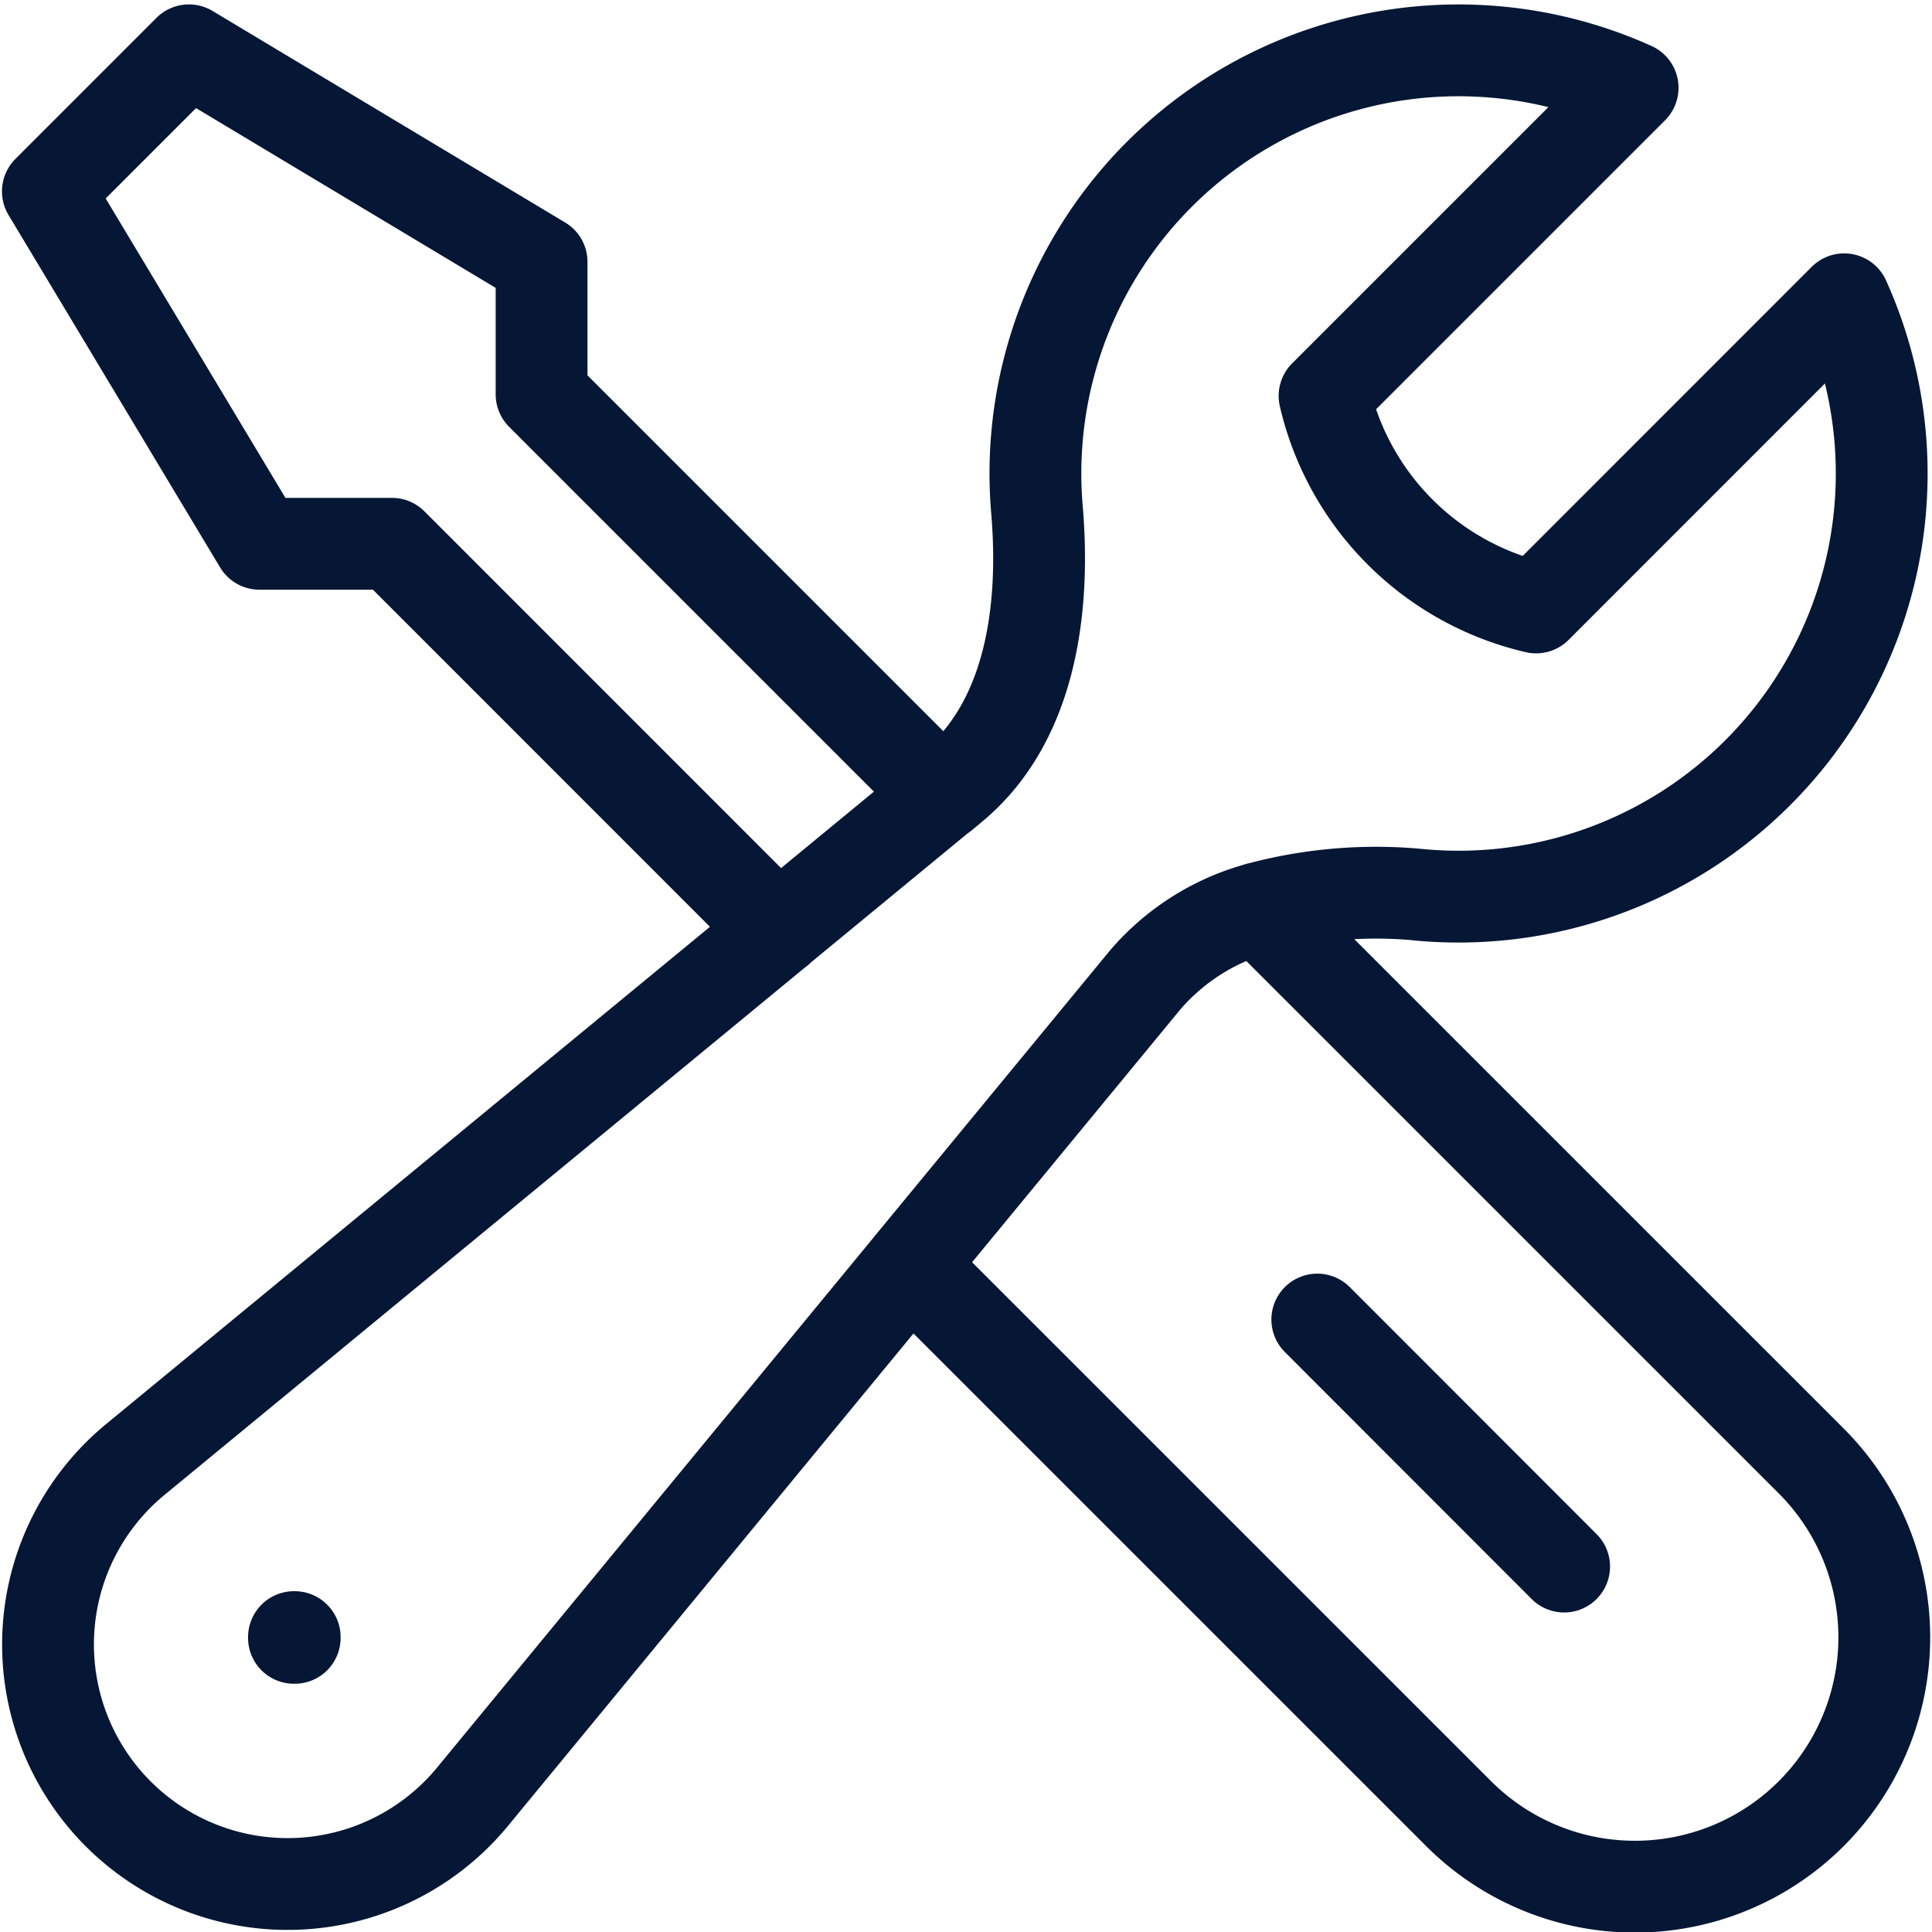 <svg xmlns="http://www.w3.org/2000/svg" width="42.088" height="42.096" viewBox="0 0 42.088 42.096">
  <path id="Tracciato_237" data-name="Tracciato 237" d="M21.037,28.716,32.98,40.658a5.432,5.432,0,1,0,7.682-7.682L28.623,20.938m-7.585,7.778,5.113-6.207a4.979,4.979,0,0,1,2.475-1.569m-7.587,7.776L11.5,40.3A5.219,5.219,0,1,1,4.156,32.95L18.161,21.417m10.463-.477a9.851,9.851,0,0,1,3.57-.287A9.218,9.218,0,0,0,41.385,7.674l-6.711,6.713a6.154,6.154,0,0,1-4.609-4.609l6.711-6.711A9.218,9.218,0,0,0,23.8,12.257c.186,2.2-.145,4.638-1.852,6.043l-.209.174m-3.575,2.944L9.748,13H6.862L2.253,5.323,5.326,2.25l7.682,4.609V9.745l8.726,8.726m-3.575,2.944,3.575-2.944m13.55,16.81L29.907,29.9M7.614,36.818H7.63v.016H7.614Z" transform="translate(-1.21 -1.154)" fill="none" stroke="#061635" stroke-linecap="round" stroke-linejoin="round" stroke-width="2"/>
</svg>
